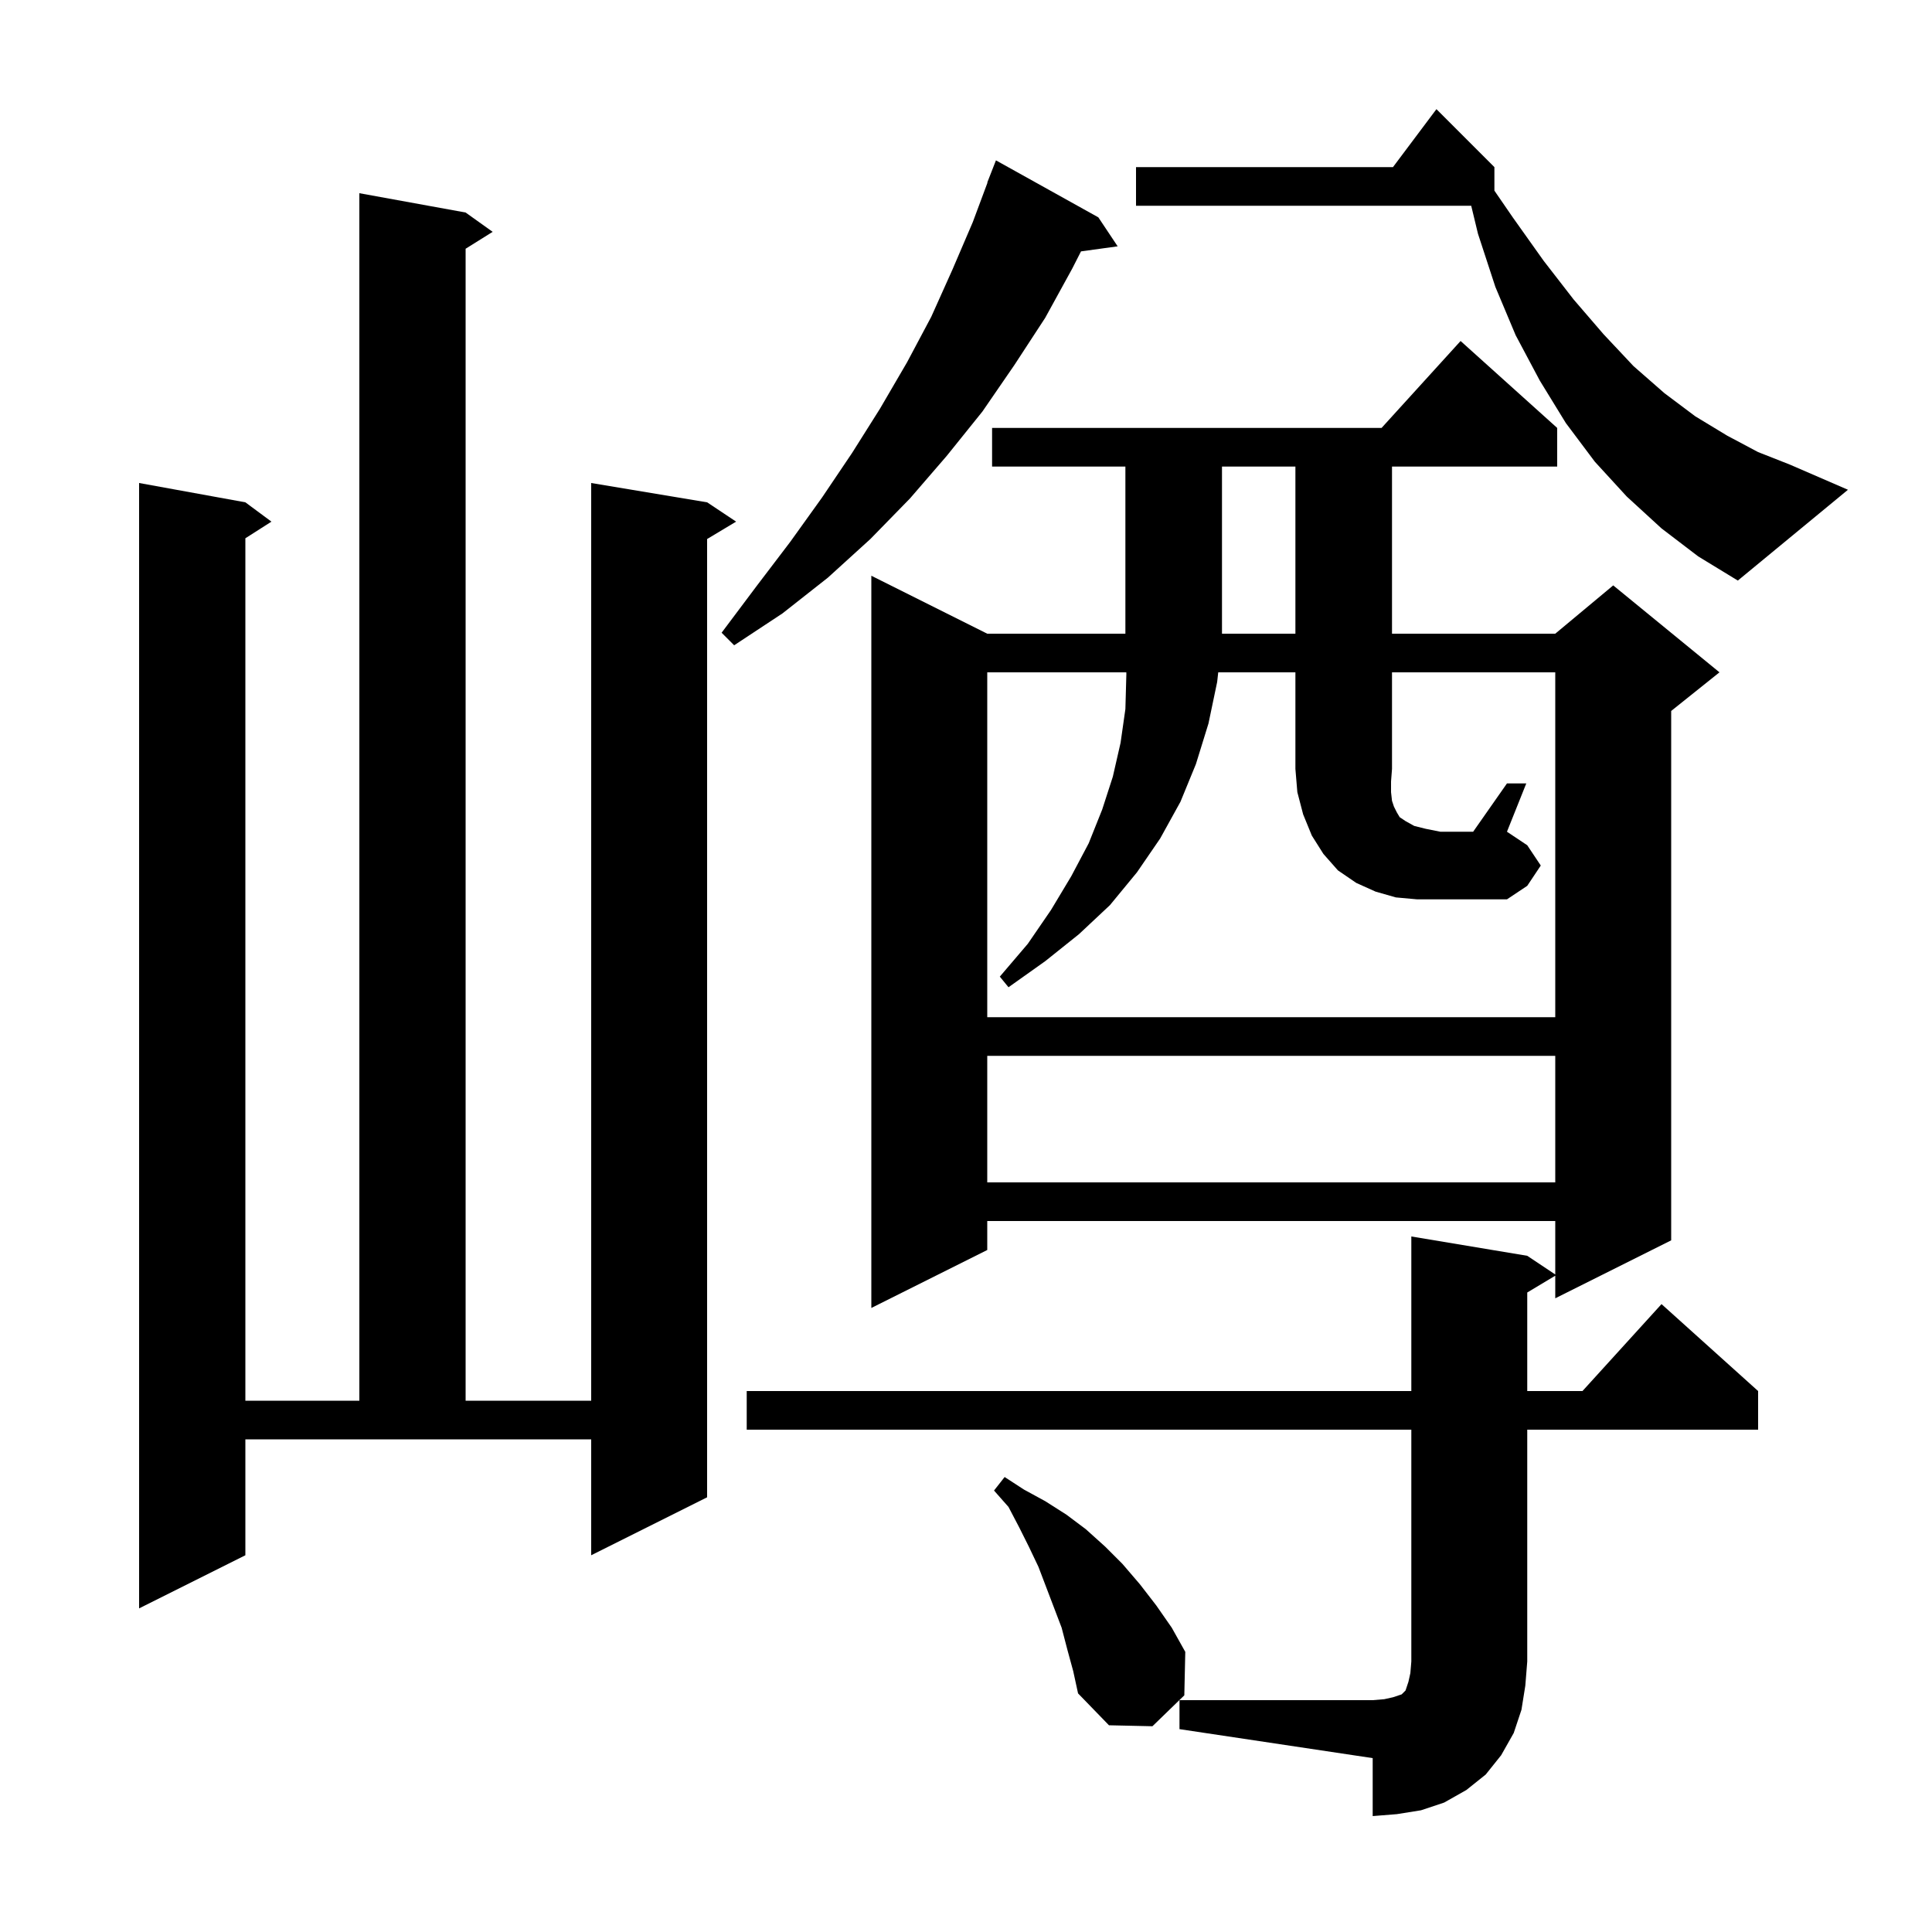 <svg xmlns="http://www.w3.org/2000/svg" xmlns:xlink="http://www.w3.org/1999/xlink" version="1.1" baseProfile="full" viewBox="0 0 200 200" width="200" height="200">
<g fill="black">
<path d="M 122.1 176.0 L 142.1 176.0 L 143.3 175.9 L 144.2 175.7 L 145.1 175.4 L 145.5 175.0 L 145.8 174.1 L 146.0 173.2 L 146.1 172.0 L 146.1 148.0 L 77.3 148.0 L 77.3 144.0 L 146.1 144.0 L 146.1 128.0 L 158.1 130.0 L 161.0 131.933 L 161.0 126.4 L 102.2 126.4 L 102.2 129.4 L 90.2 135.4 L 90.2 59.6 L 102.2 65.6 L 116.5 65.6 L 116.5 48.3 L 102.7 48.3 L 102.7 44.3 L 143.018 44.3 L 151.2 35.3 L 161.2 44.3 L 161.2 48.3 L 144.1 48.3 L 144.1 65.6 L 161.0 65.6 L 167.0 60.6 L 178.0 69.6 L 173.0 73.6 L 173.0 128.4 L 161.0 134.4 L 161.0 132.06 L 158.1 133.8 L 158.1 144.0 L 163.818 144.0 L 172.0 135.0 L 182.0 144.0 L 182.0 148.0 L 158.1 148.0 L 158.1 172.0 L 157.9 174.5 L 157.5 177.0 L 156.7 179.4 L 155.4 181.7 L 153.8 183.7 L 151.8 185.3 L 149.5 186.6 L 147.1 187.4 L 144.6 187.8 L 142.1 188.0 L 142.1 182.0 L 122.1 179.0 Z M 110.5 170.8 L 109.9 168.5 L 107.5 162.2 L 106.5 160.1 L 105.5 158.1 L 104.4 156.0 L 102.9 154.3 L 104.0 152.9 L 106.0 154.2 L 108.2 155.4 L 110.4 156.8 L 112.4 158.3 L 114.4 160.1 L 116.2 161.9 L 118.0 164.0 L 119.7 166.2 L 121.3 168.5 L 122.7 171.0 L 122.6 175.5 L 119.3 178.7 L 114.8 178.6 L 111.6 175.3 L 111.1 173.0 Z M 25.4 161.0 L 14.4 166.5 L 14.4 50.0 L 25.4 52.0 L 28.1 54.0 L 25.4 55.723 L 25.4 145.0 L 37.2 145.0 L 37.2 20.0 L 48.2 22.0 L 51.0 24.0 L 48.2 25.75 L 48.2 145.0 L 61.2 145.0 L 61.2 50.0 L 73.2 52.0 L 76.2 54.0 L 73.2 55.8 L 73.2 155.0 L 61.2 161.0 L 61.2 149.0 L 25.4 149.0 Z M 102.2 109.3 L 102.2 122.4 L 161.0 122.4 L 161.0 109.3 Z M 156.0 81.1 L 158.0 81.1 L 156.0 86.1 L 158.1 87.5 L 159.5 89.6 L 158.1 91.7 L 156.0 93.1 L 146.7 93.1 L 144.5 92.9 L 142.4 92.3 L 140.4 91.4 L 138.5 90.1 L 137.0 88.4 L 135.8 86.5 L 134.9 84.3 L 134.3 82.0 L 134.1 79.6 L 134.1 69.6 L 126.111 69.6 L 126.0 70.6 L 125.1 74.9 L 123.8 79.1 L 122.2 83.0 L 120.1 86.8 L 117.7 90.3 L 114.9 93.7 L 111.7 96.7 L 108.2 99.5 L 104.4 102.2 L 103.5 101.1 L 106.4 97.7 L 108.8 94.2 L 110.9 90.7 L 112.7 87.3 L 114.1 83.8 L 115.2 80.4 L 116.0 76.9 L 116.5 73.4 L 116.6 69.8 L 116.595 69.6 L 102.2 69.6 L 102.2 105.3 L 161.0 105.3 L 161.0 69.6 L 144.1 69.6 L 144.1 79.6 L 144.0 80.9 L 144.0 82.0 L 144.1 82.9 L 144.3 83.5 L 144.6 84.1 L 144.9 84.6 L 145.5 85.0 L 146.4 85.5 L 147.6 85.8 L 149.1 86.1 L 152.5 86.1 Z M 113.7 22.5 L 115.7 25.5 L 111.905 26.023 L 111.0 27.8 L 108.2 32.9 L 105.0 37.8 L 101.7 42.6 L 98.0 47.2 L 94.2 51.6 L 90.1 55.8 L 85.7 59.8 L 81.0 63.5 L 76.0 66.8 L 74.7 65.5 L 78.3 60.7 L 81.8 56.1 L 85.1 51.5 L 88.2 46.9 L 91.1 42.3 L 93.9 37.5 L 96.4 32.8 L 98.6 27.9 L 100.7 23.0 L 102.225 18.908 L 102.2 18.9 L 103.1 16.6 Z M 126.5 48.3 L 126.5 65.6 L 134.1 65.6 L 134.1 48.3 Z M 172.0 54.7 L 168.4 51.4 L 165.1 47.8 L 162.1 43.8 L 159.4 39.4 L 156.9 34.7 L 154.8 29.7 L 153.0 24.2 L 152.3 21.3 L 117.6 21.3 L 117.6 17.3 L 144.2 17.3 L 148.7 11.3 L 154.7 17.3 L 154.7 19.736 L 156.6 22.5 L 159.8 27.0 L 162.9 31.0 L 166.0 34.6 L 169.1 37.9 L 172.3 40.7 L 175.5 43.1 L 178.8 45.1 L 182.0 46.8 L 185.3 48.1 L 191.3 50.7 L 179.9 60.1 L 175.8 57.6 Z " />
</g>
</svg>
